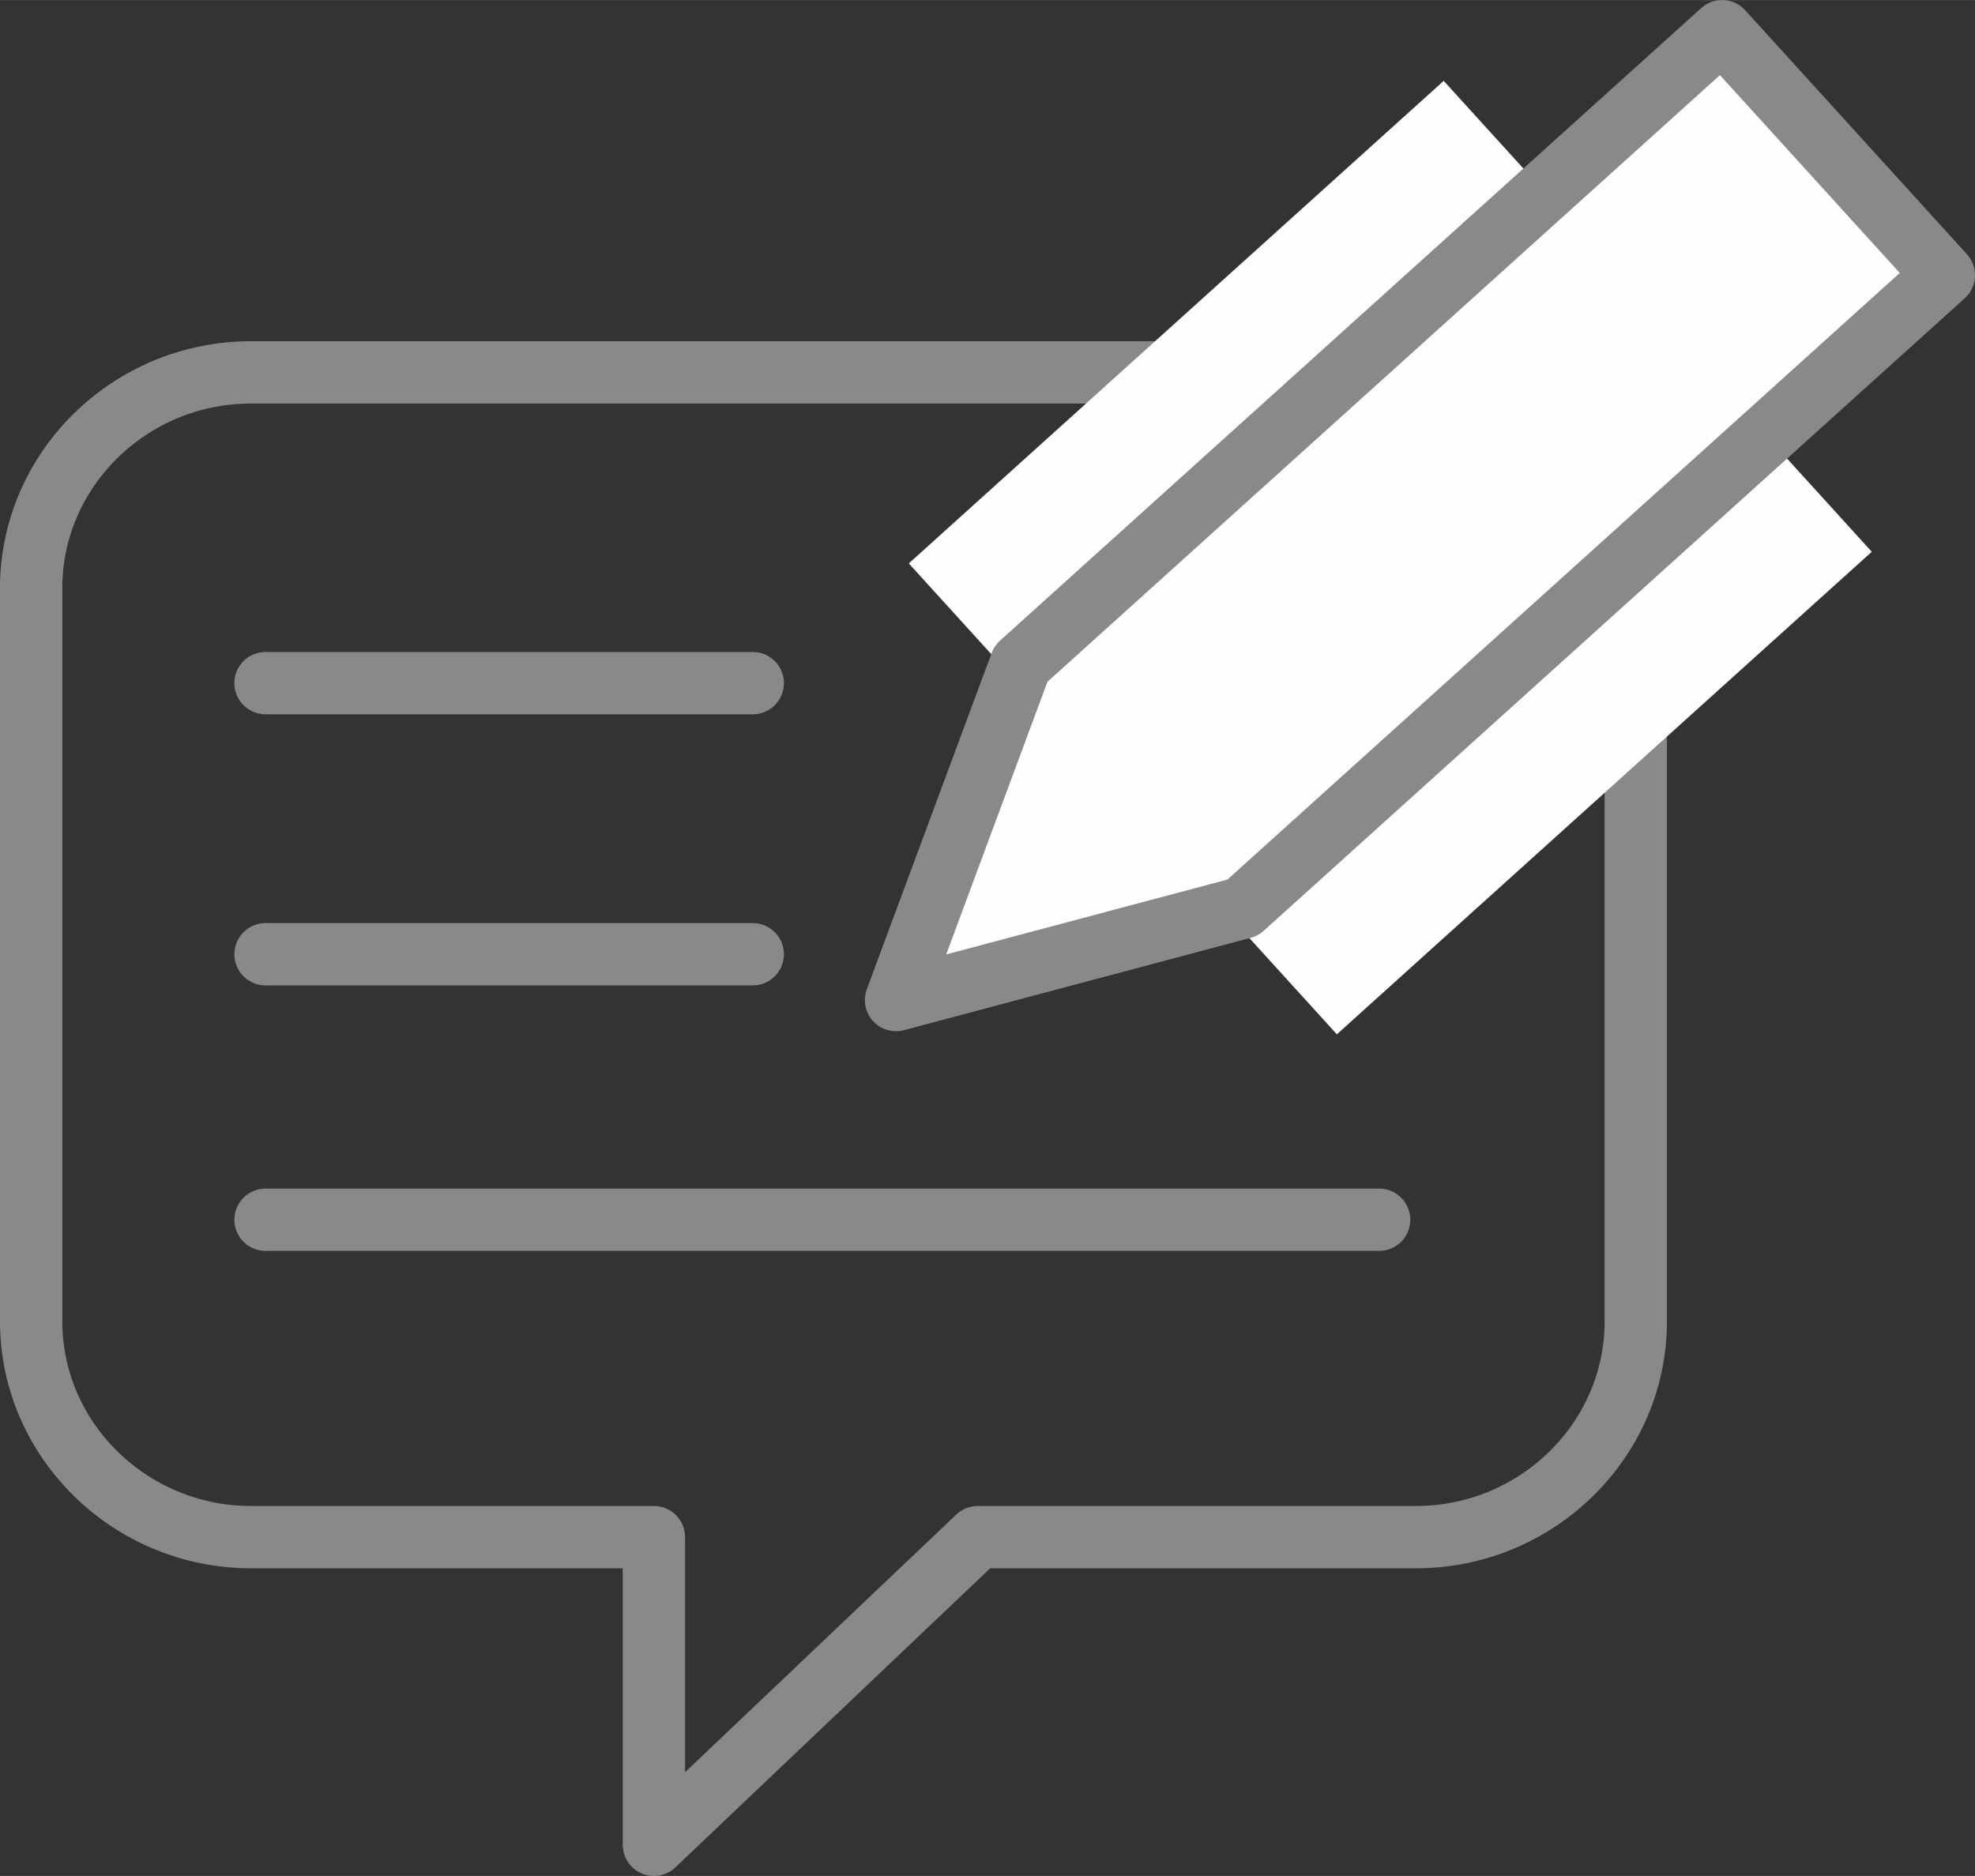 <?xml version="1.0" encoding="UTF-8"?>
<!DOCTYPE svg PUBLIC "-//W3C//DTD SVG 1.1//EN" "http://www.w3.org/Graphics/SVG/1.1/DTD/svg11.dtd">
<!-- Creator: CorelDRAW 2017 -->
<svg xmlns="http://www.w3.org/2000/svg" xml:space="preserve" width="23.774mm" height="22.585mm" version="1.1" style="shape-rendering:geometricPrecision; text-rendering:geometricPrecision; image-rendering:optimizeQuality; fill-rule:evenodd; clip-rule:evenodd"
viewBox="0 0 157.84 149.94"
 xmlns:xlink="http://www.w3.org/1999/xlink">
 <rect x="0" y="0" width="157.84" height="149.94" fill="#333333" stroke="none"/>
 <defs>
  <style type="text/css">
   <![CDATA[
    .str1 {stroke:#898989;stroke-width:4.98;stroke-linejoin:round;stroke-miterlimit:22.926}
    .str0 {stroke:#898989;stroke-width:4.98;stroke-linecap:round;stroke-linejoin:round;stroke-miterlimit:22.926}
    .fil0 {fill:none}
    .fil1 {fill:#FEFEFE}
   ]]>
  </style>
 </defs>
 <g id="Слой_x0020_1">
  <path class="fil0 str0" d="M20.06 29.76l93.1 0c9.66,0 17.57,7.76 17.57,17.24l0 58.62c0,9.48 -7.9,17.24 -17.57,17.24l-35.02 0 -25.88 24.59 0 -24.59 -32.2 0c-9.66,0 -17.57,-7.76 -17.57,-17.24l0 -58.62c0,-9.48 7.9,-17.24 17.57,-17.24z"/>
  <line class="fil0 str0" x1="21.22" y1="97.49" x2="110.22" y2= "97.49" />
  <line class="fil0 str0" x1="21.22" y1="76.27" x2="60.16" y2= "76.27" />
  <line class="fil0 str0" x1="21.22" y1="54.6" x2="60.16" y2= "54.6" />
  <polygon class="fil1" points="115.38,6.46 149.59,44.1 106.84,82.67 72.63,45.03 "/>
  <polygon class="fil1 str1" points="137.63,2.49 155.35,21.99 99.32,72.55 71.61,79.93 81.59,53.05 "/>
 </g>
</svg>
